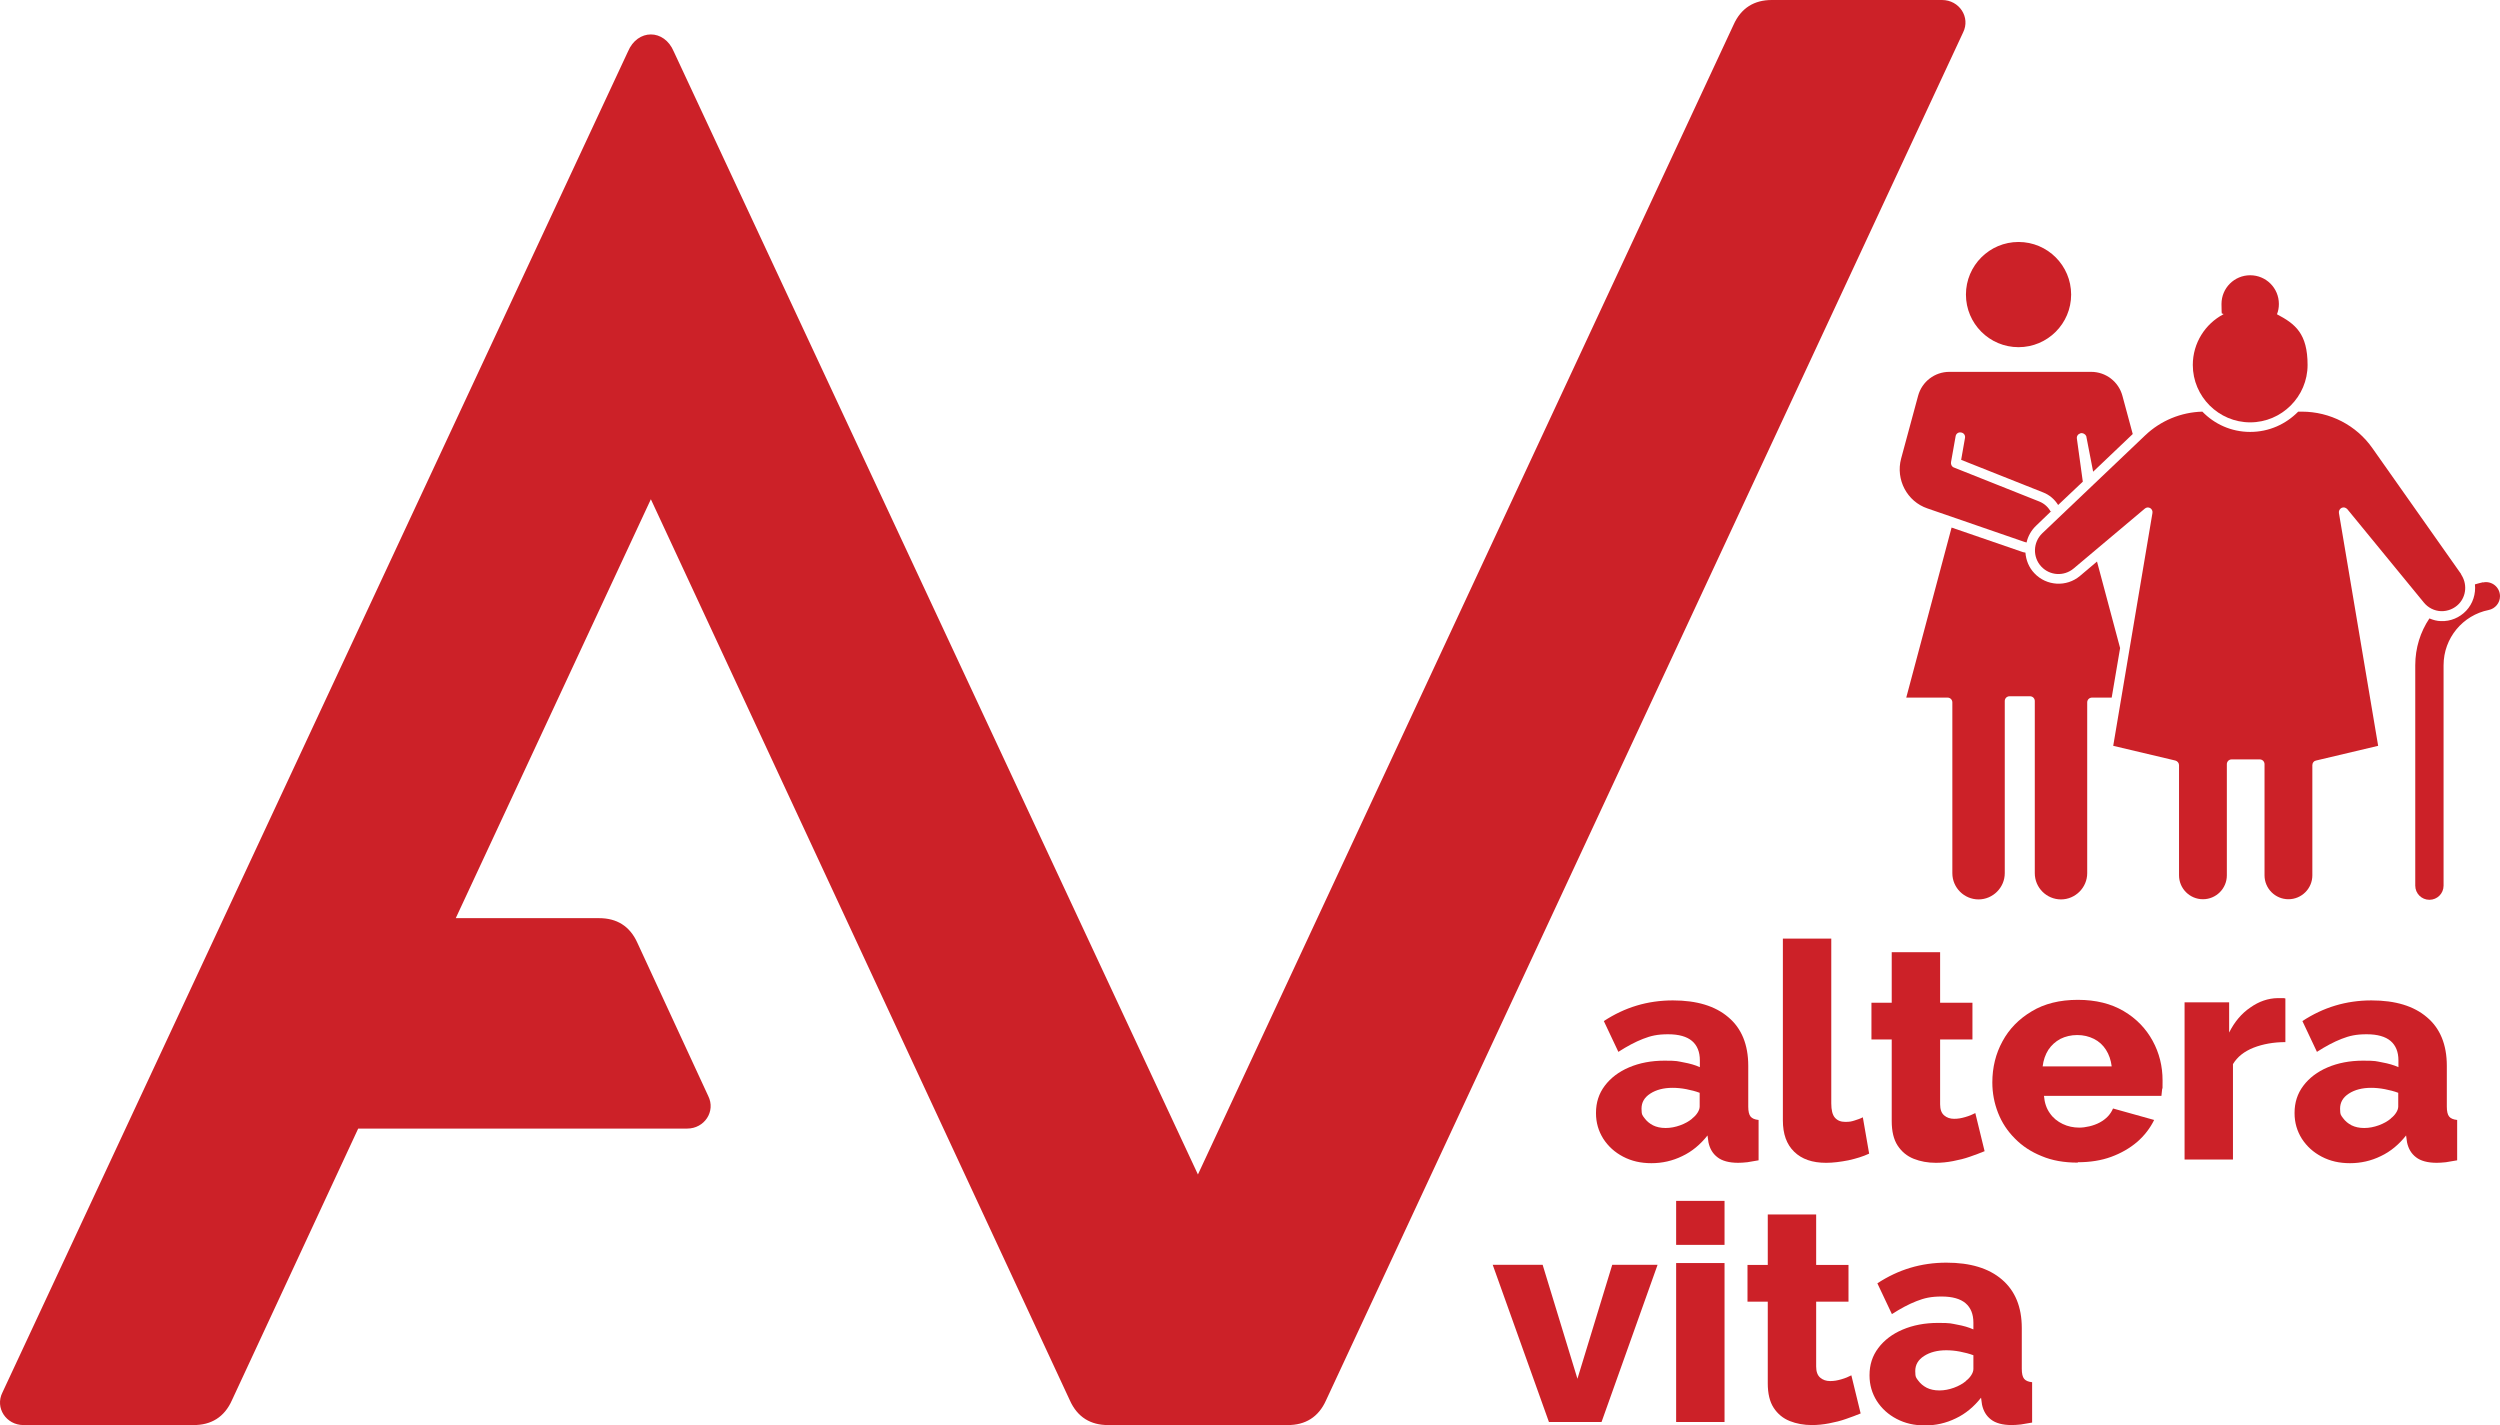 <?xml version="1.0" encoding="UTF-8"?>
<svg id="Ebene_2" data-name="Ebene 2" xmlns="http://www.w3.org/2000/svg" viewBox="0 0 1306.96 745.2">
  <defs>
    <style>
      .cls-1 {
        fill: #cc2128;
      }
    </style>
  </defs>
  <g id="Ebene_1-2" data-name="Ebene 1">
    <g id="_cc2128ff" data-name="#cc2128ff">
      <path class="cls-1" d="M12.26,745h89c9,0,16-4,20-13l66-142h172c9,0,15-9,11-17l-37-80c-4-9-11-13-20-13h-75l102-219,219,471c4,9,11,13,20,13h94c9,0,16-4,20-13L1026.26,17c4-8-2-17-11-17h-89c-9,0-16,4-20,13l-280,601L352.26,27c-5-12-19-12-24,0L1.26,728c-4,8,2,17,11,17Z"/>
    </g>
    <g>
      <path class="cls-1" d="M834.36,581.8c0-5.4,1.5-10.1,4.6-14.2,3.1-4.1,7.3-7.3,12.7-9.6s11.6-3.5,18.5-3.5,6.7.3,10,.9c3.3.6,6.1,1.4,8.5,2.5v-3.6c0-4.4-1.4-7.8-4.1-10.1-2.7-2.3-6.9-3.5-12.5-3.5s-9,.8-13.1,2.4c-4.1,1.6-8.4,3.9-12.9,6.8l-7.6-16.1c5.5-3.6,11.2-6.3,17.2-8.1s12.3-2.7,18.9-2.7c12.5,0,22.1,2.9,29,8.8,6.9,5.8,10.4,14.3,10.4,25.4v21.3c0,2.5.4,4.2,1.2,5.2s2.2,1.6,4.2,1.8v21.1c-2.1.4-4.1.7-5.9,1-1.8.2-3.5.3-4.8.3-4.7,0-8.4-1-10.8-2.9-2.5-1.9-4-4.5-4.7-7.8l-.5-3.6c-3.7,4.7-8.1,8.4-13.2,10.8-5.1,2.5-10.5,3.7-16.1,3.7s-10.4-1.1-14.8-3.4c-4.4-2.3-7.8-5.4-10.4-9.4-2.5-4-3.8-8.4-3.8-13.3v-.2h0ZM884.66,584.7c1.2-.9,2.1-1.9,2.8-3s1.1-2.2,1.1-3.2v-7.2c-2.1-.8-4.5-1.4-7-1.9-2.6-.5-5-.7-7.2-.7-4.6,0-8.5,1-11.6,3s-4.6,4.6-4.6,7.9.5,3.5,1.6,5,2.5,2.7,4.4,3.7c1.8.9,4,1.4,6.6,1.4s5.1-.5,7.6-1.4,4.6-2.1,6.3-3.5h0v-.1Z"/>
      <path class="cls-1" d="M932.06,490.7h25.3v86.1c0,3.5.6,6,1.9,7.5,1.3,1.5,3.1,2.2,5.4,2.2s3.2-.2,4.8-.7c1.6-.5,3.1-1,4.4-1.7l3.3,19c-3.2,1.5-6.8,2.6-10.9,3.5-4.1.8-8,1.3-11.6,1.3-7.2,0-12.7-1.9-16.7-5.8-4-3.9-5.9-9.3-5.9-16.4v-94.9h0v-.1Z"/>
      <path class="cls-1" d="M1037.56,601.8c-2.3,1-4.9,1.9-7.7,2.9-2.8,1-5.7,1.7-8.8,2.3-3.1.6-6.1.9-9,.9-4.2,0-8.1-.7-11.6-2.1-3.5-1.4-6.3-3.7-8.4-6.9s-3.1-7.5-3.1-12.8v-42.7h-10.6v-19.2h10.6v-26.4h25.3v26.4h16.9v19.2h-16.9v33.9c0,2.7.7,4.6,2.1,5.8s3.1,1.8,5.2,1.8,3.7-.3,5.8-.9c2.1-.6,3.8-1.3,5.3-2.1l4.9,20.1v-.2h0Z"/>
      <path class="cls-1" d="M1086.16,607.8c-7.1,0-13.4-1.1-18.8-3.4-5.5-2.2-10.2-5.3-14-9.2-3.9-3.9-6.8-8.3-8.8-13.4-2-5.1-3-10.4-3-15.9,0-7.9,1.8-15.1,5.3-21.5,3.5-6.5,8.6-11.7,15.3-15.7,6.6-4,14.7-6,24.1-6s17.4,2,24,5.9,11.6,9.1,15.1,15.5,5.2,13.3,5.2,20.8,0,2.9-.2,4.3c-.2,1.4-.3,2.6-.4,3.7h-61.4c.3,3.6,1.3,6.6,3.1,9.1,1.7,2.5,4,4.3,6.7,5.6s5.6,1.9,8.7,1.9,7.4-.9,10.7-2.7c3.3-1.8,5.6-4.2,6.9-7.3l21.5,6c-2.1,4.3-5.1,8.2-8.9,11.5-3.9,3.3-8.4,5.9-13.6,7.8-5.2,1.9-11,2.8-17.3,2.8l-.2.2h0ZM1067.86,557.5h36.1c-.4-3.3-1.4-6.2-3-8.7s-3.7-4.4-6.3-5.7-5.5-2-8.7-2-6.2.7-8.8,2c-2.6,1.4-4.7,3.3-6.3,5.7-1.6,2.5-2.6,5.4-3,8.7h0Z"/>
      <path class="cls-1" d="M1194.76,544.8c-6.1,0-11.7,1-16.6,2.9-5,2-8.5,4.8-10.8,8.6v49.9h-25.3v-82.2h23.3v15.8c2.8-5.6,6.5-10,11.1-13.1,4.5-3.2,9.3-4.8,14.2-4.9h2.6c.6,0,1.1,0,1.5.2v22.8h0Z"/>
      <path class="cls-1" d="M1199.56,581.8c0-5.4,1.5-10.1,4.6-14.2,3.1-4.1,7.3-7.3,12.7-9.6,5.4-2.3,11.6-3.5,18.5-3.5s6.7.3,10,.9c3.3.6,6.1,1.4,8.5,2.5v-3.6c0-4.4-1.4-7.8-4.1-10.1s-6.9-3.5-12.5-3.5-9,.8-13.1,2.4c-4.1,1.6-8.4,3.9-12.9,6.8l-7.6-16.1c5.5-3.6,11.2-6.3,17.2-8.1s12.3-2.7,18.9-2.7c12.5,0,22.1,2.9,29,8.8,6.9,5.8,10.4,14.3,10.4,25.4v21.3c0,2.5.4,4.2,1.2,5.2.8,1,2.2,1.6,4.2,1.8v21.1c-2.1.4-4.1.7-5.9,1-1.8.2-3.5.3-4.8.3-4.7,0-8.4-1-10.8-2.9-2.5-1.9-4-4.5-4.7-7.8l-.5-3.6c-3.7,4.7-8.1,8.4-13.2,10.8-5.1,2.5-10.5,3.7-16.1,3.7s-10.4-1.1-14.8-3.4c-4.4-2.3-7.8-5.4-10.4-9.4-2.5-4-3.8-8.4-3.8-13.3v-.2h0ZM1249.86,584.7c1.2-.9,2.1-1.9,2.8-3s1.1-2.2,1.1-3.2v-7.2c-2.1-.8-4.5-1.4-7-1.9-2.6-.5-5-.7-7.2-.7-4.6,0-8.5,1-11.6,3s-4.6,4.6-4.6,7.9.5,3.5,1.6,5,2.5,2.7,4.4,3.7c1.8.9,4,1.4,6.6,1.4s5.1-.5,7.6-1.4,4.6-2.1,6.3-3.5h0v-.1Z"/>
    </g>
    <g>
      <path class="cls-1" d="M809.76,743.4l-29.4-82.2h26.1l18.2,59.6,18.2-59.6h23.7l-29.3,82.2h-27.5Z"/>
      <path class="cls-1" d="M876.26,650.8v-23h25.3v23h-25.3ZM876.26,743.4v-83.1h25.3v83.1h-25.3Z"/>
      <path class="cls-1" d="M972.76,738.9c-2.3,1-4.9,1.9-7.7,2.9s-5.7,1.7-8.8,2.3-6.1.9-9,.9c-4.2,0-8.1-.7-11.6-2.1-3.5-1.4-6.3-3.7-8.4-6.9-2.1-3.2-3.1-7.5-3.1-12.8v-42.7h-10.6v-19.2h10.6v-26.4h25.3v26.4h16.9v19.2h-16.9v33.9c0,2.7.7,4.6,2.1,5.8,1.4,1.2,3.1,1.8,5.2,1.8s3.7-.3,5.8-.9c2.1-.6,3.8-1.3,5.3-2.1l4.9,20.1v-.2Z"/>
      <path class="cls-1" d="M977.36,718.9c0-5.4,1.5-10.1,4.6-14.2,3.1-4.1,7.3-7.3,12.7-9.6,5.4-2.3,11.6-3.5,18.5-3.5s6.7.3,10,.9c3.3.6,6.1,1.4,8.5,2.5v-3.6c0-4.4-1.4-7.8-4.1-10.1s-6.9-3.5-12.5-3.5-9,.8-13.1,2.4c-4.1,1.6-8.4,3.9-12.9,6.8l-7.6-16.1c5.5-3.6,11.2-6.3,17.2-8.1s12.3-2.7,18.9-2.7c12.5,0,22.1,2.9,29,8.8s10.4,14.3,10.4,25.4v21.3c0,2.5.4,4.2,1.2,5.2.8,1,2.2,1.6,4.2,1.8v21.1c-2.1.4-4.1.7-5.9,1-1.8.2-3.5.3-4.8.3-4.7,0-8.4-1-10.8-2.9-2.5-1.9-4-4.5-4.7-7.8l-.5-3.6c-3.7,4.7-8.1,8.4-13.2,10.8-5.1,2.5-10.5,3.7-16.1,3.7s-10.4-1.1-14.8-3.4c-4.4-2.3-7.8-5.4-10.4-9.4-2.5-4-3.8-8.4-3.8-13.3v-.2h0ZM1027.76,721.9c1.2-.9,2.1-1.9,2.8-3s1.1-2.2,1.1-3.2v-7.2c-2.1-.8-4.5-1.4-7-1.9-2.6-.5-5-.7-7.2-.7-4.6,0-8.5,1-11.6,3s-4.6,4.6-4.6,7.9.5,3.5,1.6,5,2.5,2.7,4.4,3.7c1.8.9,4,1.4,6.6,1.4s5.1-.5,7.6-1.4,4.6-2.1,6.3-3.5h0v-.1Z"/>
    </g>
    <circle class="cls-1" cx="1055.26" cy="154" r="27.5"/>
    <path class="cls-1" d="M1190.36,164.3c.7-1.7,1-3.5,1-5.4,0-8.3-6.7-15-15-15s-15,6.7-15,15,.4,3.7,1,5.4c-9.5,5-16,15-16,26.5,0,16.5,13.5,30,30,30s30-13.5,30-30-6.5-21.5-16-26.5Z"/>
    <path class="cls-1" d="M1286.76,300.3l-46.5-66c-8.4-12-22.2-19.1-36.9-19.1h-1.9c-6.4,6.5-15.2,10.6-25.1,10.6s-18.7-4.1-25-10.6c-11.2.3-21.8,4.7-29.9,12.4l-53.8,51.2c-4.9,4.7-5.1,12.5-.5,17.4,4.5,4.8,11.9,5.2,16.9,1l37.2-31.3c.8-.7,1.9-.8,2.8-.3s1.4,1.6,1.2,2.6l-20.5,121.7,32.5,7.7c1.1.3,1.9,1.3,1.9,2.4v57.6c0,6.9,5.6,12.5,12.5,12.5s12.5-5.6,12.5-12.5v-58.1c0-1.4,1.1-2.5,2.5-2.5h14.7c1.4,0,2.5,1.1,2.5,2.5v58.1c0,6.9,5.6,12.5,12.5,12.5s12.5-5.6,12.5-12.5v-57.6c0-1.2.8-2.2,1.9-2.4l32.5-7.7-20.5-121.7c-.2-1.1.4-2.2,1.4-2.7s2.2-.2,3,.7l40,48.8c2.2,2.7,5.5,4.4,9,4.5s6.9-1.3,9.3-3.8c4-4.2,4.4-10.7,1.1-15.5h.2v.1Z"/>
    <path class="cls-1" d="M1298.06,304.4c-1.4.3-2.8.7-4.2,1.1.5,4.9-1,10-4.6,13.8-3.4,3.6-8.2,5.6-13.1,5.4-2.1,0-4.2-.6-6.1-1.4-4.7,7-7.4,15.4-7.4,24.5v115.2c0,4.1,3.3,7.4,7.4,7.4h0c4.1,0,7.4-3.3,7.4-7.4v-115.2c0-14.3,10.1-26.2,23.6-28.9,3.4-.7,5.9-3.7,5.9-7.2h0c0-4.7-4.3-8.2-8.9-7.2h0v-.1Z"/>
    <g>
      <path class="cls-1" d="M1072.16,267.7c-1.2-2.4-3.3-4.4-6-5.5l-44.7-17.8c-1.1-.4-1.7-1.6-1.5-2.8l2.4-13.5c.2-1.4,1.5-2.3,2.9-2,1.4.2,2.3,1.5,2,2.9l-2,11.4,42.8,17c3.4,1.3,6.1,3.7,7.9,6.6l12.9-12.2-3.1-22.5c-.2-1.3.6-2.4,1.9-2.8,1.2-.3,2.5.4,3,1.5l3.6,18.6,20.7-19.7-5.4-20c-2-7.4-8.7-12.5-16.3-12.5h-74.2c-7.6,0-14.3,5.1-16.3,12.5l-8.9,32.9c-2.9,10.9,3.1,22.4,13.8,26l50.7,17.5c.4.1.7.2,1.1.3.7-3.2,2.4-6.3,4.9-8.7l7.9-7.6v.4h-.1Z"/>
      <path class="cls-1" d="M1096.36,293.5l-9,7.6c-7,5.9-17.5,5.3-23.8-1.4-2.9-3-4.4-6.9-4.7-10.8-.8-.1-1.6-.3-2.3-.6l-36.3-12.5-23.7,88.9h21.6c1.4,0,2.5,1.1,2.5,2.5v89.3c0,7.6,6.2,13.7,13.7,13.7s13.7-6.2,13.7-13.7v-90c0-1.4,1.1-2.5,2.5-2.5h10.7c1.4,0,2.5,1.1,2.5,2.5v90c0,7.6,6.2,13.7,13.7,13.7s13.7-6.2,13.7-13.7v-89.3c0-1.4,1.1-2.5,2.5-2.5h10.3l4.4-25.9-12.1-45.3h.1Z"/>
    </g>
  </g>
</svg>